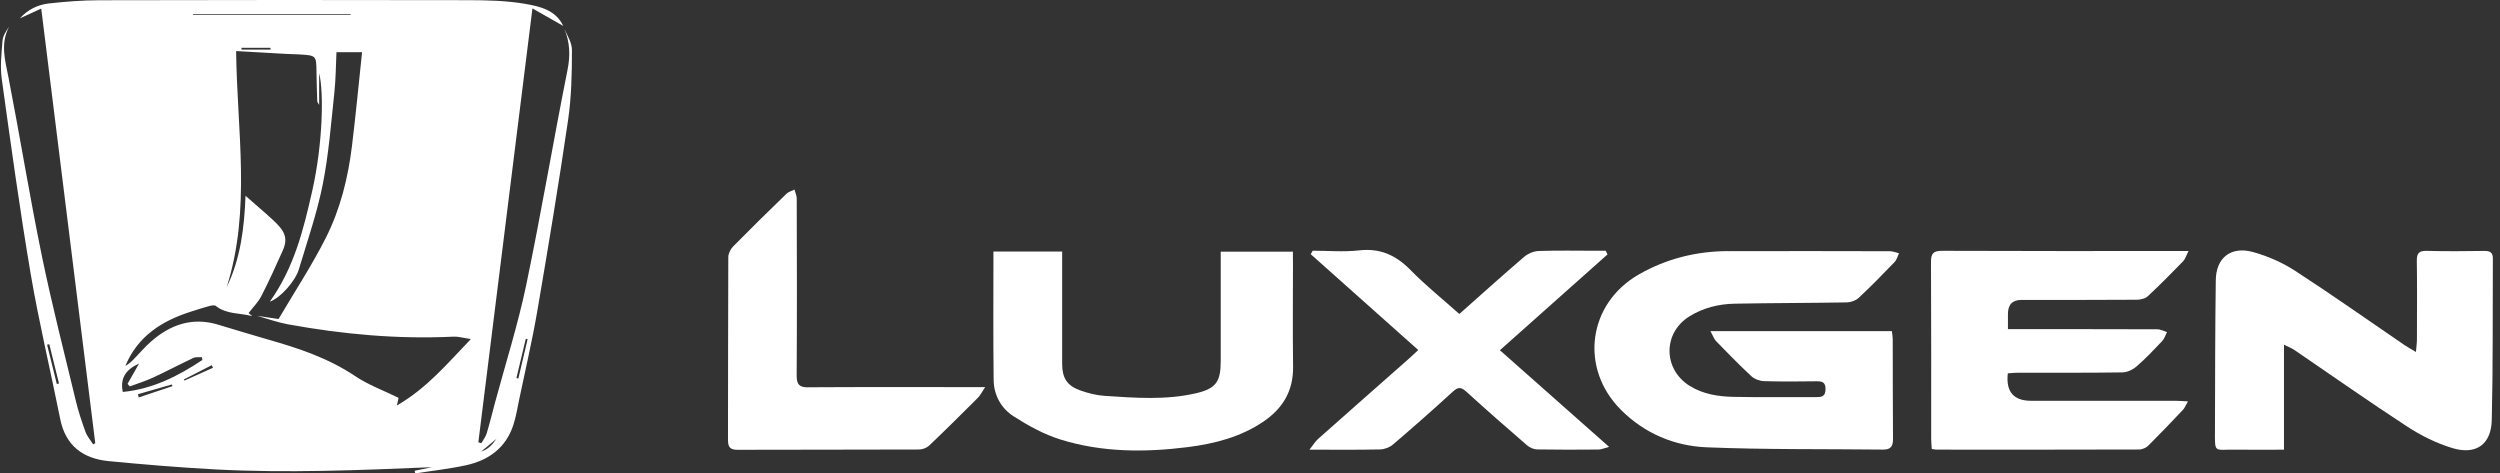 <svg width="169" height="32" viewBox="0 0 169 32" fill="none" xmlns="http://www.w3.org/2000/svg">
<rect x="0" y="0" width="169" height="32" fill="#333333" stroke="none"/>
<path d="M38.153 1.958C38.123 1.887 38.096 1.819 38.064 1.748C38.091 1.819 38.121 1.887 38.153 1.958Z" fill="white"/>
<path d="M38.365 4.723C37.394 9.578 36.576 14.464 35.563 19.31C35.003 21.984 34.167 24.601 33.456 27.246C33.271 27.932 33.104 28.624 32.898 29.303C32.827 29.536 32.66 29.742 32.539 29.959L32.336 29.899C33.545 20.195 34.756 10.49 35.993 0.568C36.743 0.995 37.403 1.37 38.064 1.747C38.064 1.743 38.059 1.738 38.057 1.733C38.057 1.738 38.062 1.743 38.064 1.747C38.068 1.747 38.071 1.752 38.075 1.754C37.57 0.678 36.498 0.435 35.522 0.264C34.254 0.042 32.942 0.015 31.648 0.012C23.337 -0.006 15.027 -0.004 6.716 0.017C5.578 0.019 4.433 0.106 3.299 0.234C2.554 0.319 1.875 0.648 1.343 1.242C1.793 1.036 2.241 0.831 2.787 0.579C4.017 10.465 5.228 20.213 6.44 29.959C6.392 29.984 6.346 30.009 6.298 30.037C6.122 29.76 5.893 29.504 5.784 29.205C5.53 28.51 5.294 27.804 5.123 27.086C4.339 23.826 3.503 20.574 2.828 17.292C2.008 13.297 1.356 9.267 0.579 5.263C0.353 4.097 0.001 2.965 0.616 1.804C0.401 2.113 0.193 2.435 0.168 2.773C0.101 3.621 0.001 4.492 0.117 5.327C0.728 9.733 1.333 14.142 2.076 18.526C2.634 21.806 3.418 25.047 4.067 28.311C4.43 30.137 5.612 31.003 7.356 31.173C9.738 31.401 12.124 31.602 14.512 31.73C19.408 31.993 24.302 31.785 29.205 31.582C28.814 31.662 28.423 31.742 28.032 31.822C28.044 31.881 28.057 31.941 28.069 32C29.214 31.822 30.372 31.698 31.502 31.451C33.029 31.118 34.196 30.277 34.702 28.729C34.887 28.165 34.98 27.568 35.102 26.983C35.517 24.988 35.984 23.001 36.327 20.995C37.058 16.723 37.769 12.444 38.397 8.156C38.628 6.584 38.665 4.972 38.663 3.379C38.663 2.904 38.37 2.431 38.153 1.955C38.521 2.842 38.564 3.731 38.365 4.721V4.723ZM3.841 25.959C3.621 25.075 3.402 24.19 3.183 23.303C3.233 23.292 3.283 23.28 3.333 23.269C3.551 24.153 3.77 25.038 3.987 25.922C3.939 25.934 3.889 25.948 3.841 25.959ZM23.705 0.956C23.703 0.972 23.701 0.988 23.698 1.007H13.043C13.043 0.991 13.043 0.975 13.043 0.956H23.708H23.705ZM18.293 3.354H16.327C16.327 3.313 16.325 3.272 16.323 3.231H18.282C18.284 3.272 18.288 3.313 18.291 3.354H18.293ZM9.399 24.578C9.127 25.058 8.874 25.504 8.622 25.95C8.673 26.007 8.723 26.064 8.773 26.121C9.301 25.925 9.843 25.758 10.353 25.523C11.265 25.1 12.154 24.627 13.066 24.199C13.232 24.121 13.457 24.16 13.653 24.144C13.66 24.208 13.669 24.274 13.676 24.338C12.037 25.431 10.309 26.3 8.3 26.496C8.113 25.6 8.467 24.997 9.399 24.576V24.578ZM9.381 26.866C9.363 26.793 9.345 26.72 9.324 26.649C10.09 26.43 10.855 26.208 11.621 25.989C11.633 26.028 11.646 26.067 11.658 26.103C10.899 26.357 10.138 26.613 9.379 26.866H9.381ZM12.471 25.726C12.455 25.703 12.439 25.678 12.423 25.655C13.054 25.333 13.683 25.008 14.314 24.686C14.341 24.745 14.371 24.802 14.398 24.862C13.756 25.15 13.114 25.438 12.471 25.726ZM26.83 27.406C26.905 27.07 26.935 26.935 26.944 26.894C25.943 26.402 24.905 26.025 24.016 25.429C22.197 24.208 20.176 23.536 18.105 22.949C16.967 22.627 15.84 22.27 14.707 21.936C12.981 21.427 11.507 21.95 10.209 23.088C9.781 23.463 9.413 23.904 9.015 24.311C8.853 24.476 8.679 24.624 8.474 24.738C9.306 22.729 10.942 21.689 12.919 21.063C13.322 20.935 13.724 20.803 14.133 20.693C14.277 20.654 14.492 20.606 14.583 20.677C15.312 21.262 16.227 21.148 17.052 21.369C16.935 21.273 16.821 21.18 16.803 21.164C17.098 20.777 17.452 20.43 17.667 20.014C18.186 19.006 18.652 17.971 19.116 16.933C19.52 16.028 19.182 15.543 18.421 14.842C17.843 14.309 17.239 13.802 16.597 13.237C16.515 15.388 16.268 17.472 15.324 19.413C16.99 14.163 16.019 8.817 15.962 3.452C17.07 3.516 18.188 3.58 19.308 3.642C19.614 3.658 19.923 3.66 20.231 3.679C21.385 3.749 21.381 3.749 21.395 4.881C21.401 5.539 21.427 6.197 21.447 6.856C21.447 6.89 21.481 6.924 21.575 7.096V4.947C21.9 6.232 21.822 9.74 21.107 12.906C20.521 15.493 19.9 18.06 18.24 20.393C18.967 20.135 19.966 18.999 20.204 18.204C20.773 16.302 21.429 14.416 21.815 12.478C22.222 10.446 22.375 8.364 22.599 6.298C22.702 5.343 22.704 4.378 22.745 3.53H24.476C24.245 5.695 24.048 7.797 23.79 9.893C23.527 12.033 23.006 14.129 22.039 16.051C21.102 17.916 19.945 19.671 18.83 21.566C18.412 21.504 17.902 21.427 17.39 21.351C18.08 21.546 18.759 21.795 19.463 21.923C23.166 22.599 26.894 22.94 30.663 22.757C30.99 22.741 31.321 22.846 31.831 22.921C30.222 24.595 28.864 26.233 26.834 27.408L26.83 27.406ZM32.528 30.526C32.837 30.267 33.193 29.973 33.566 29.66C33.287 30.062 32.969 30.393 32.528 30.526ZM35.042 25.587C34.999 25.575 34.953 25.566 34.91 25.555C35.12 24.67 35.332 23.785 35.543 22.901C35.584 22.912 35.625 22.921 35.666 22.933C35.458 23.817 35.25 24.702 35.042 25.584V25.587Z" fill="white"/>
<path d="M116.817 16.975C114.671 16.982 112.642 17.487 110.781 18.556C107.325 20.538 106.765 24.911 109.59 27.72C111.188 29.308 113.188 30.149 115.375 30.238C119.345 30.401 123.327 30.346 127.302 30.392C127.825 30.398 127.971 30.156 127.967 29.667C127.949 27.429 127.955 25.192 127.949 22.954C127.949 22.767 127.912 22.579 127.891 22.383H115.624C115.796 22.691 115.864 22.913 116.008 23.061C116.788 23.864 117.569 24.668 118.39 25.43C118.603 25.626 118.957 25.756 119.249 25.765C120.436 25.802 121.622 25.788 122.808 25.775C123.204 25.77 123.412 25.852 123.405 26.319C123.398 26.792 123.16 26.847 122.778 26.844C120.911 26.833 119.041 26.867 117.174 26.828C116.143 26.805 115.121 26.648 114.214 26.079C112.418 24.95 112.404 22.511 114.198 21.391C115.133 20.808 116.177 20.55 117.263 20.529C119.789 20.481 122.317 20.486 124.842 20.442C125.117 20.438 125.453 20.317 125.649 20.134C126.483 19.354 127.283 18.538 128.074 17.715C128.221 17.562 128.275 17.32 128.371 17.121C128.168 17.073 127.967 16.984 127.763 16.982C124.115 16.973 120.468 16.968 116.817 16.979V16.975Z" fill="white"/>
<path d="M167.941 16.963C166.646 16.982 165.347 16.993 164.051 16.959C163.521 16.945 163.37 17.119 163.377 17.635C163.404 19.411 163.388 21.19 163.384 22.966C163.384 23.194 163.347 23.42 163.318 23.793C162.986 23.594 162.764 23.477 162.559 23.338C160.095 21.658 157.658 19.933 155.156 18.31C154.289 17.747 153.297 17.311 152.301 17.037C150.808 16.628 149.807 17.421 149.787 18.938C149.741 22.316 149.741 25.695 149.732 29.07C149.727 30.684 149.659 30.376 151.073 30.396C152.161 30.412 153.252 30.398 154.397 30.398V23.299C154.735 23.471 154.932 23.544 155.103 23.66C157.642 25.388 160.152 27.16 162.726 28.835C163.665 29.448 164.712 29.969 165.782 30.291C167.381 30.773 168.405 30.047 168.444 28.387C168.531 24.748 168.497 21.107 168.517 17.466C168.517 17.059 168.321 16.959 167.941 16.963Z" fill="white"/>
<path d="M136.656 20.274C139.25 20.274 141.844 20.281 144.436 20.262C144.694 20.262 145.019 20.187 145.195 20.022C146.015 19.261 146.799 18.461 147.581 17.659C147.723 17.513 147.782 17.284 147.945 16.969H147.133C141.858 16.969 136.583 16.978 131.307 16.955C130.692 16.953 130.53 17.127 130.535 17.728C130.558 21.7 130.546 25.67 130.548 29.643C130.548 29.876 130.574 30.109 130.587 30.347C130.736 30.37 130.82 30.395 130.905 30.395C135.476 30.397 140.05 30.402 144.621 30.386C144.829 30.386 145.087 30.262 145.238 30.111C146.031 29.323 146.804 28.511 147.572 27.698C147.691 27.572 147.753 27.396 147.906 27.133C147.531 27.115 147.298 27.094 147.065 27.094C143.812 27.094 140.557 27.094 137.305 27.094C136.115 27.094 135.589 26.476 135.728 25.238C135.952 25.225 136.187 25.195 136.42 25.195C138.772 25.193 141.124 25.209 143.476 25.174C143.803 25.17 144.185 24.987 144.436 24.767C145.049 24.235 145.609 23.643 146.166 23.053C146.317 22.893 146.381 22.653 146.486 22.45C146.274 22.384 146.059 22.262 145.846 22.26C142.77 22.249 139.691 22.251 136.615 22.251H135.737C135.737 21.862 135.737 21.54 135.737 21.22C135.737 20.589 136.042 20.274 136.653 20.274H136.656Z" fill="white"/>
<path d="M87.401 17.621C87.401 17.413 87.401 17.207 87.401 17.013H82.521C82.521 17.271 82.521 17.486 82.521 17.701C82.521 19.941 82.521 22.179 82.521 24.416C82.521 25.806 82.199 26.272 80.848 26.585C78.811 27.056 76.743 26.898 74.684 26.761C74.124 26.725 73.555 26.581 73.022 26.391C72.128 26.073 71.801 25.543 71.801 24.59C71.799 23.383 71.801 22.176 71.801 20.97C71.801 19.66 71.801 18.348 71.801 17.004H67.157C67.157 19.95 67.134 22.825 67.171 25.698C67.184 26.718 67.687 27.612 68.524 28.146C69.509 28.775 70.567 29.362 71.676 29.707C74.487 30.585 77.392 30.59 80.288 30.226C82.1 29.998 83.867 29.545 85.412 28.496C86.715 27.612 87.433 26.423 87.412 24.796C87.38 22.403 87.406 20.012 87.406 17.619L87.401 17.621Z" fill="white"/>
<path d="M108.672 17.202C108.628 17.118 108.585 17.035 108.541 16.951C108.329 16.951 108.116 16.951 107.904 16.951C106.605 16.951 105.307 16.923 104.011 16.967C103.68 16.978 103.293 17.14 103.037 17.358C101.572 18.613 100.137 19.906 98.651 21.225C97.534 20.228 96.382 19.307 95.358 18.261C94.373 17.255 93.305 16.761 91.872 16.926C90.839 17.044 89.783 16.948 88.739 16.948C88.695 17.026 88.649 17.104 88.606 17.184C91.019 19.335 93.431 21.485 95.874 23.662C95.634 23.883 95.465 24.05 95.285 24.208C93.228 26.025 91.166 27.837 89.116 29.659C88.928 29.824 88.796 30.05 88.519 30.397C90.27 30.397 91.783 30.416 93.296 30.381C93.591 30.374 93.941 30.242 94.165 30.05C95.534 28.88 96.885 27.691 98.21 26.475C98.574 26.141 98.779 26.164 99.129 26.482C100.475 27.709 101.847 28.909 103.225 30.1C103.403 30.256 103.677 30.377 103.911 30.381C105.296 30.406 106.681 30.4 108.066 30.388C108.249 30.388 108.432 30.297 108.774 30.208C106.237 27.963 103.835 25.837 101.392 23.675C103.879 21.463 106.274 19.33 108.669 17.198L108.672 17.202Z" fill="white"/>
<path d="M54.643 26.185C54.04 26.189 53.852 26.002 53.855 25.392C53.88 21.399 53.871 17.408 53.859 13.415C53.859 13.216 53.759 13.017 53.706 12.818C53.523 12.91 53.306 12.962 53.167 13.097C51.953 14.274 50.746 15.456 49.56 16.66C49.382 16.841 49.233 17.143 49.233 17.39C49.212 21.513 49.224 25.639 49.212 29.762C49.212 30.246 49.384 30.409 49.868 30.406C53.955 30.393 58.044 30.402 62.131 30.386C62.364 30.386 62.652 30.274 62.819 30.114C63.932 29.056 65.022 27.972 66.108 26.887C66.261 26.733 66.357 26.528 66.597 26.169C66.126 26.169 65.888 26.169 65.651 26.169C61.98 26.169 58.312 26.157 54.641 26.18L54.643 26.185Z" fill="white"/>
</svg>
